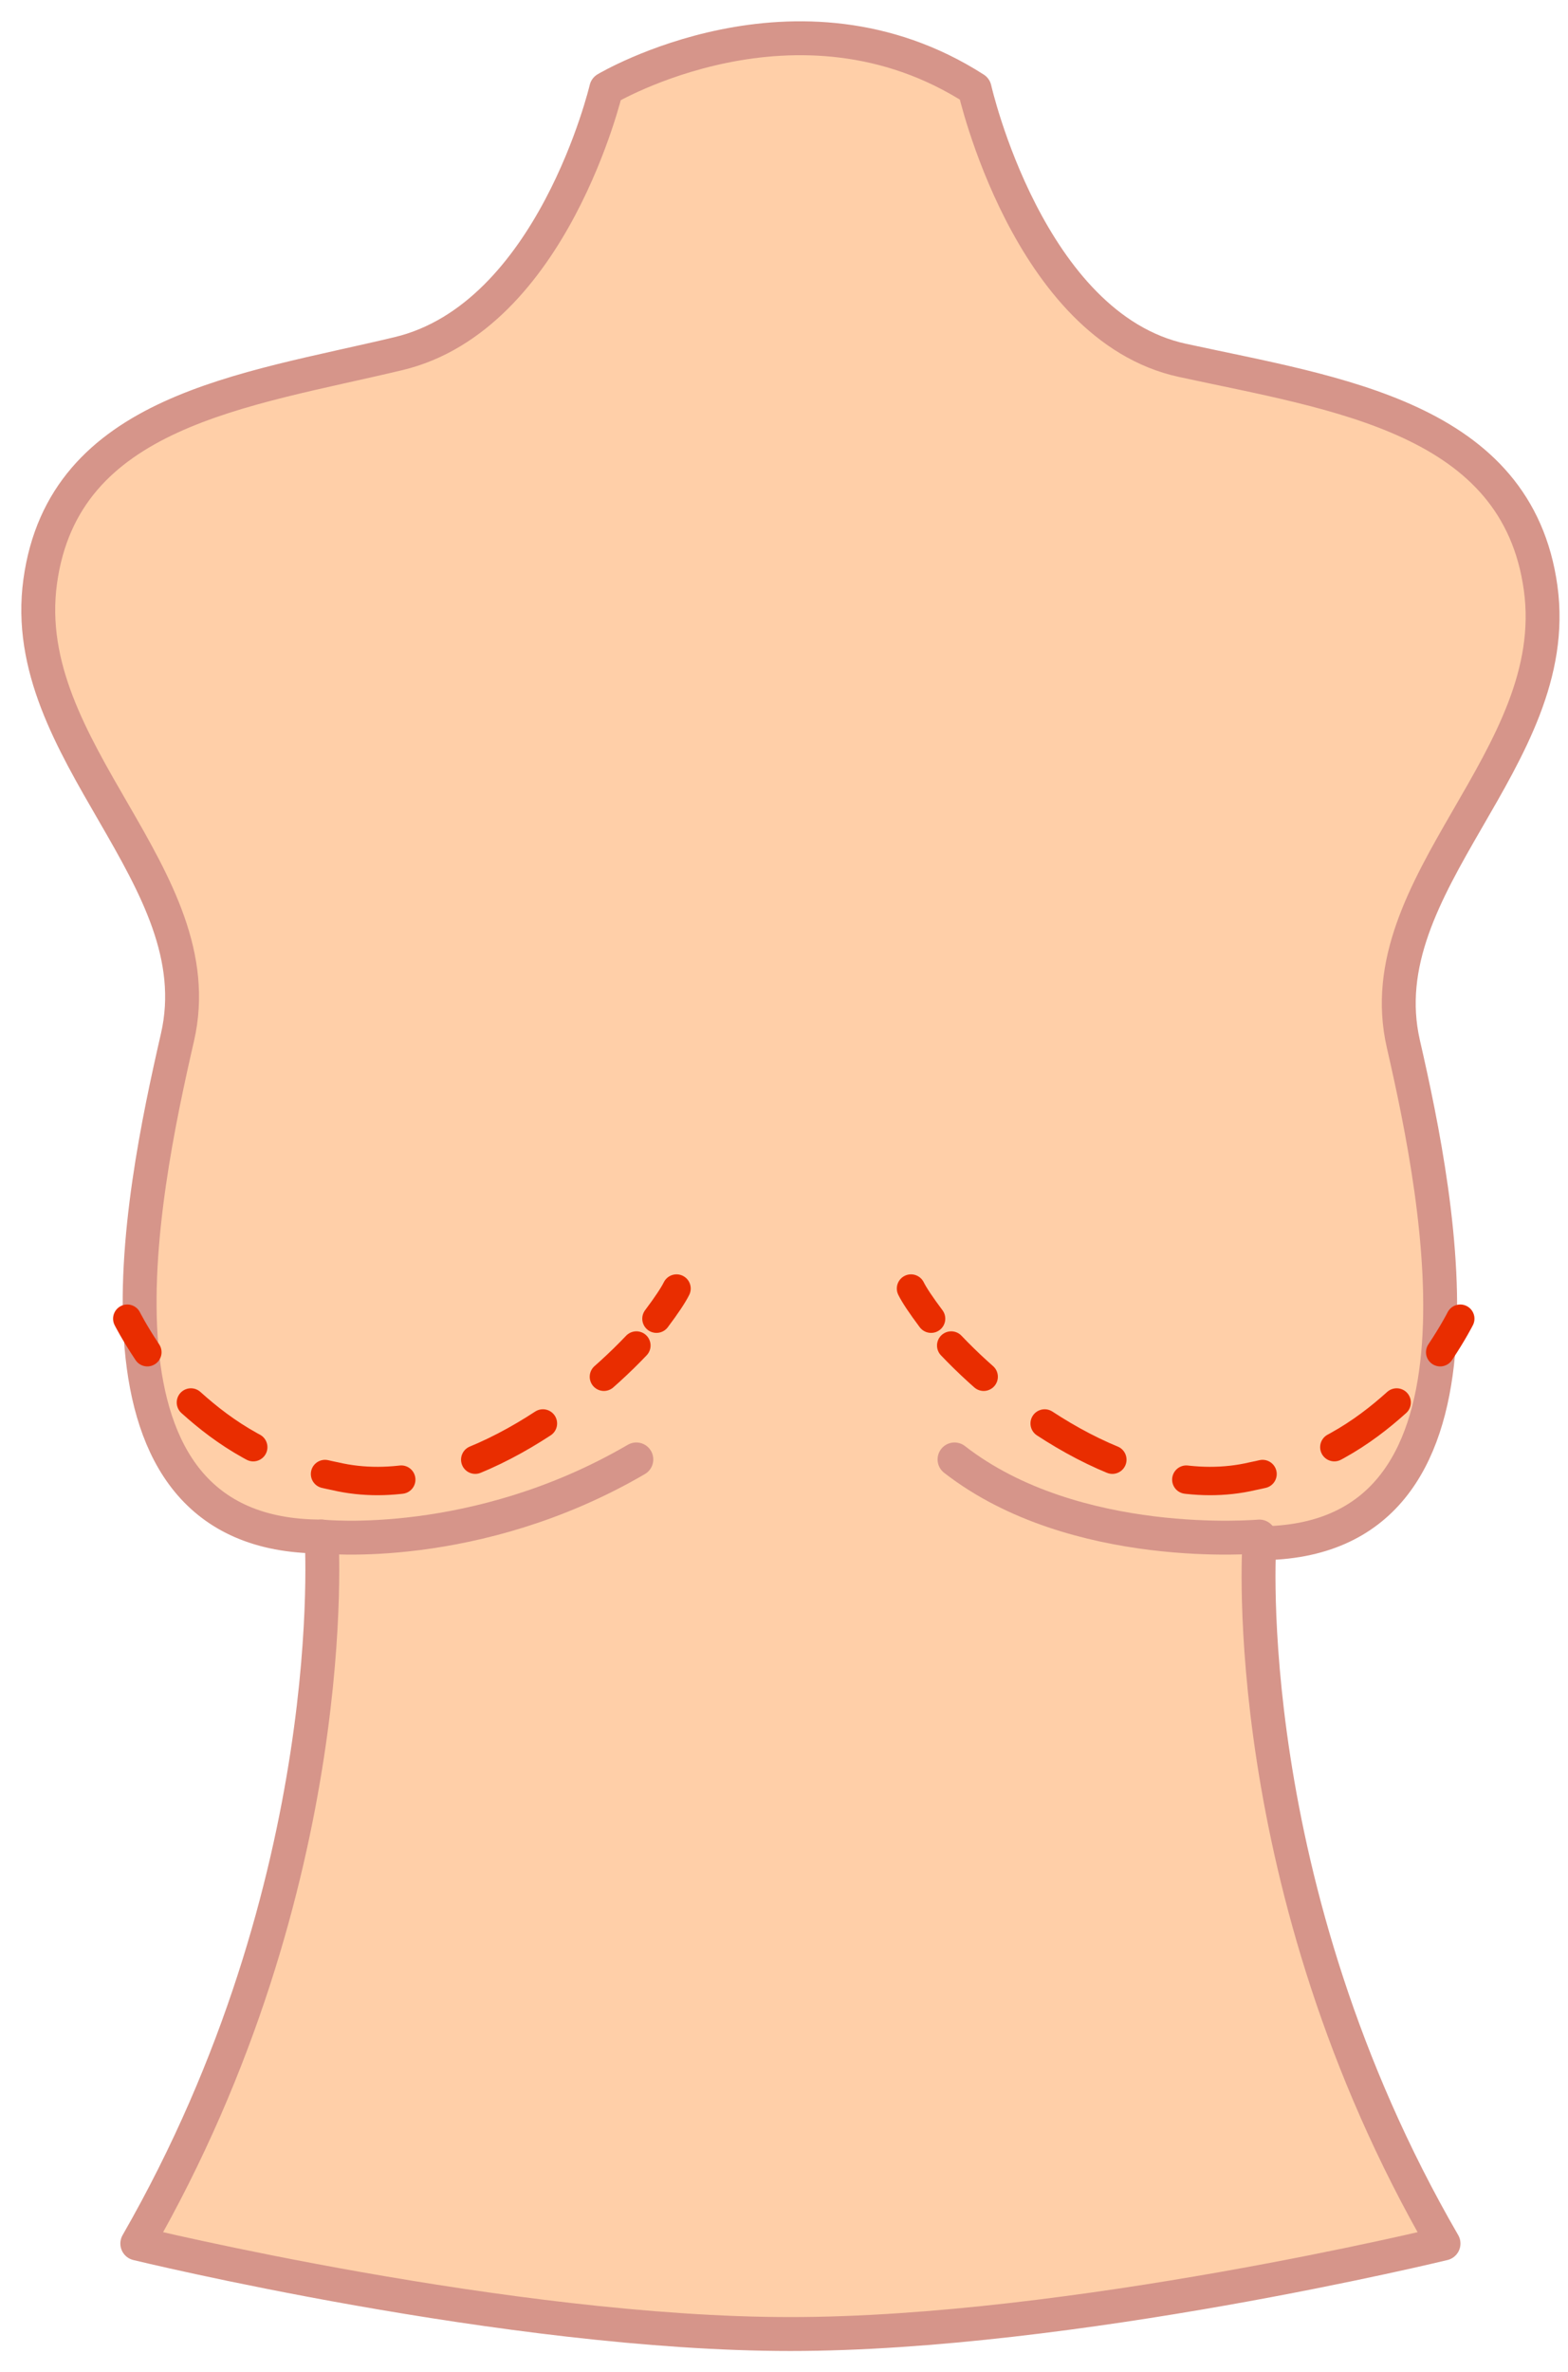 <?xml version="1.0" encoding="UTF-8"?> <svg xmlns="http://www.w3.org/2000/svg" width="41" height="62" viewBox="0 0 41 62" fill="none"><path d="M25.485 2.323C25.485 2.323 26.886 8.541 30.915 9.417C34.943 10.293 39.672 10.906 40.285 15.372C40.898 19.839 35.731 23.079 36.695 27.283C37.658 31.486 39.409 40.332 32.929 40.332C32.929 40.332 32.316 49.265 37.745 58.635C37.745 58.635 28.024 61 20.668 61C13.312 61 3.59 58.635 3.59 58.635C9.02 49.177 8.407 40.157 8.407 40.157C1.839 40.157 3.678 31.311 4.641 27.108C5.605 22.904 0.438 19.664 1.051 15.197C1.664 10.731 6.393 10.205 10.421 9.242C14.45 8.279 15.851 2.323 15.851 2.323C15.851 2.323 20.843 -0.654 25.485 2.323Z" fill="#FFCFA8"></path><path d="M25.485 2.323C25.485 2.323 26.886 8.541 30.915 9.417C34.943 10.293 39.672 10.906 40.285 15.372C40.898 19.839 35.731 23.079 36.695 27.283C37.658 31.486 39.409 40.332 32.929 40.332C32.929 40.332 32.316 49.265 37.745 58.635C37.745 58.635 28.024 61 20.668 61C13.312 61 3.59 58.635 3.59 58.635C9.02 49.177 8.407 40.157 8.407 40.157C1.839 40.157 3.678 31.311 4.641 27.108C5.605 22.904 0.438 19.664 1.051 15.197C1.664 10.731 6.393 10.205 10.421 9.242C14.45 8.279 15.851 2.323 15.851 2.323C15.851 2.323 20.843 -0.654 25.485 2.323Z" stroke="#D6958A" stroke-width="0.886" stroke-miterlimit="10" stroke-linecap="round" stroke-linejoin="round"></path><path d="M8.407 40.157C8.407 40.157 12.436 40.594 16.639 38.142" stroke="#D6958A" stroke-width="0.886" stroke-miterlimit="10" stroke-linecap="round" stroke-linejoin="round"></path><path d="M32.929 40.157C32.929 40.157 28.112 40.594 24.959 38.142" stroke="#D6958A" stroke-width="0.886" stroke-miterlimit="10" stroke-linecap="round" stroke-linejoin="round"></path><path d="M3.328 34.464C3.328 34.464 3.503 34.814 3.853 35.34" stroke="#E92D00" stroke-width="0.742" stroke-linecap="round" stroke-linejoin="round"></path><path d="M4.992 36.654C5.867 37.442 7.006 38.23 8.758 38.58C11.735 39.281 14.976 36.916 16.64 35.165" stroke="#E92D00" stroke-width="0.742" stroke-linecap="round" stroke-linejoin="round" stroke-dasharray="2.01 2.01"></path><path d="M17.165 34.464C17.428 34.114 17.603 33.851 17.69 33.676" stroke="#E92D00" stroke-width="0.742" stroke-linecap="round" stroke-linejoin="round"></path><path d="M38.183 34.464C38.183 34.464 38.008 34.814 37.658 35.34" stroke="#E92D00" stroke-width="0.742" stroke-linecap="round" stroke-linejoin="round"></path><path d="M36.52 36.654C35.644 37.442 34.505 38.23 32.754 38.58C29.776 39.281 26.536 36.916 24.872 35.165" stroke="#E92D00" stroke-width="0.742" stroke-linecap="round" stroke-linejoin="round" stroke-dasharray="2.01 2.01"></path><path d="M24.346 34.464C24.084 34.114 23.908 33.851 23.821 33.676" stroke="#E92D00" stroke-width="0.742" stroke-linecap="round" stroke-linejoin="round"></path></svg> 